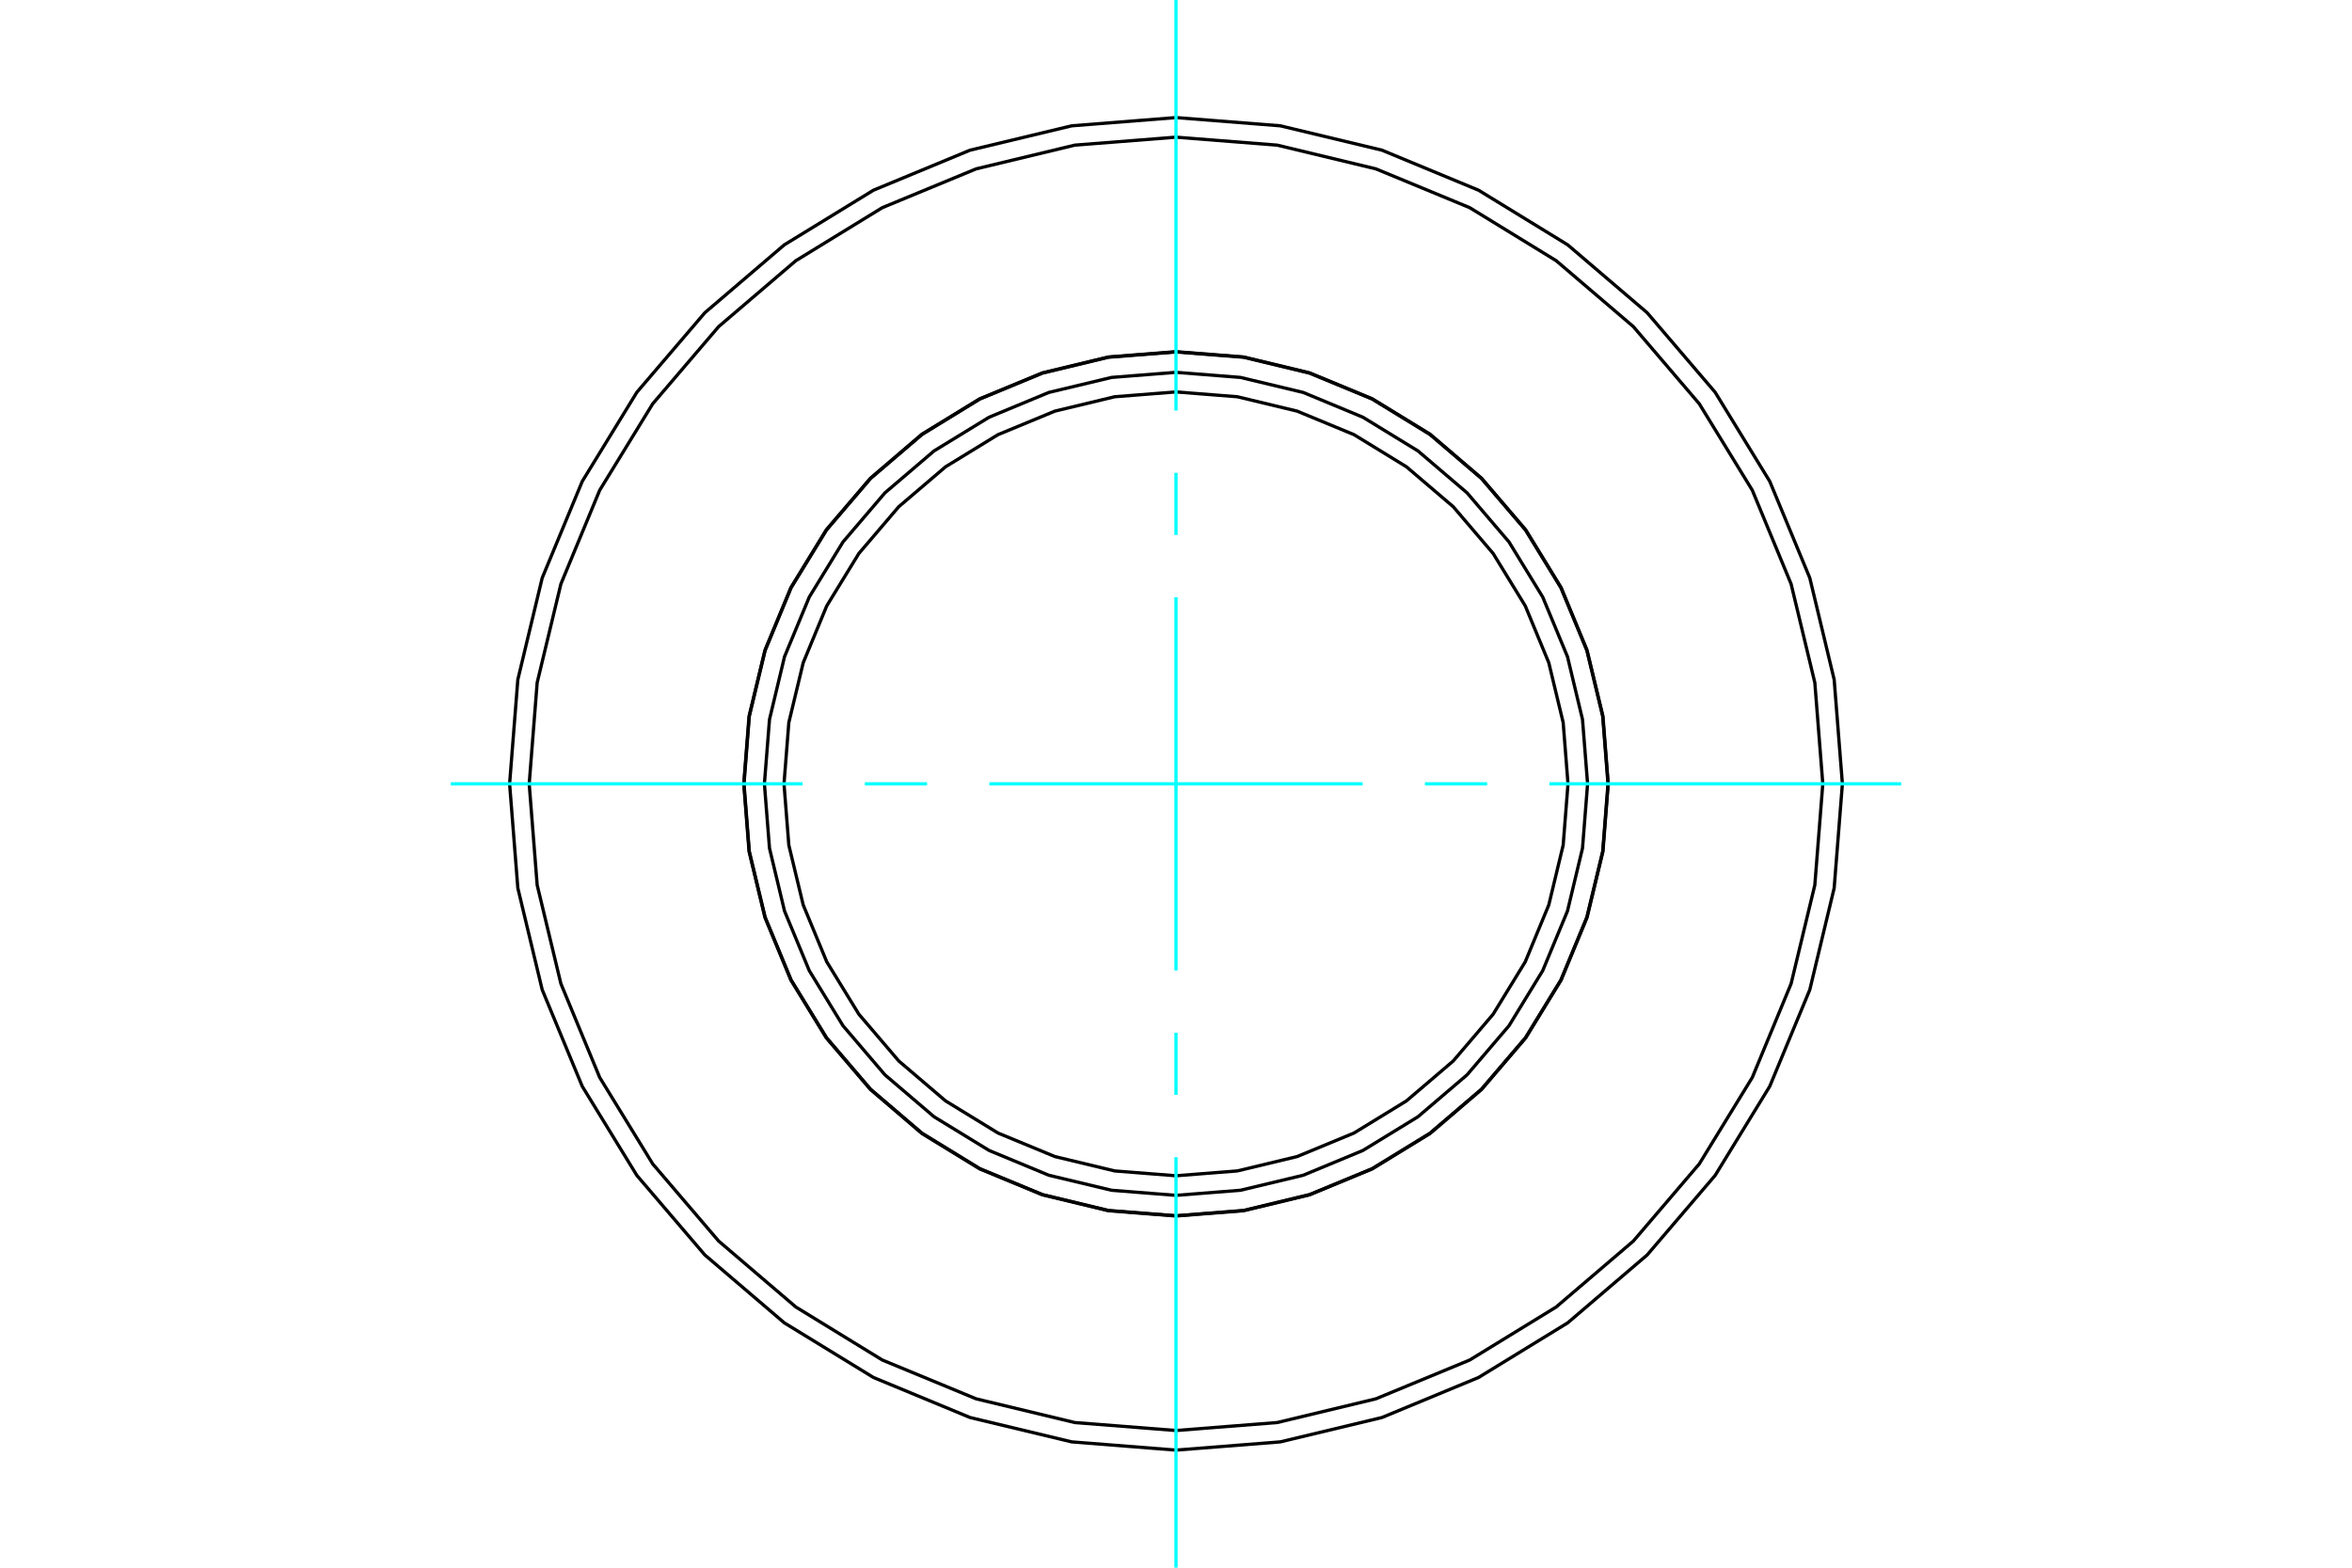 <?xml version="1.0" standalone="no"?>
<!DOCTYPE svg PUBLIC "-//W3C//DTD SVG 1.1//EN"
	"http://www.w3.org/Graphics/SVG/1.1/DTD/svg11.dtd">
<svg xmlns="http://www.w3.org/2000/svg" height="100%" width="100%" viewBox="0 0 36000 24000">
	<rect x="-1800" y="-1200" width="39600" height="26400" style="fill:#FFF"/>
	<g style="fill:none; fill-rule:evenodd" transform="matrix(1 0 0 1 0 0)">
		<g style="fill:none; stroke:#000; stroke-width:50; shape-rendering:geometricPrecision">
			<polyline points="24000,12000 23926,11061 23706,10146 23346,9276 22854,8473 22243,7757 21527,7146 20724,6654 19854,6294 18939,6074 18000,6000 17061,6074 16146,6294 15276,6654 14473,7146 13757,7757 13146,8473 12654,9276 12294,10146 12074,11061 12000,12000 12074,12939 12294,13854 12654,14724 13146,15527 13757,16243 14473,16854 15276,17346 16146,17706 17061,17926 18000,18000 18939,17926 19854,17706 20724,17346 21527,16854 22243,16243 22854,15527 23346,14724 23706,13854 23926,12939 24000,12000"/>
			<polyline points="24300,12000 24222,11014 23992,10053 23613,9140 23097,8297 22455,7545 21703,6903 20860,6387 19947,6008 18986,5778 18000,5700 17014,5778 16053,6008 15140,6387 14297,6903 13545,7545 12903,8297 12387,9140 12008,10053 11778,11014 11700,12000 11778,12986 12008,13947 12387,14860 12903,15703 13545,16455 14297,17097 15140,17613 16053,17992 17014,18222 18000,18300 18986,18222 19947,17992 20860,17613 21703,17097 22455,16455 23097,15703 23613,14860 23992,13947 24222,12986 24300,12000"/>
			<polyline points="24612,12000 24531,10966 24288,9957 23891,8998 23349,8114 22675,7325 21886,6651 21002,6109 20043,5712 19034,5469 18000,5388 16966,5469 15957,5712 14998,6109 14114,6651 13325,7325 12651,8114 12109,8998 11712,9957 11469,10966 11388,12000 11469,13034 11712,14043 12109,15002 12651,15886 13325,16675 14114,17349 14998,17891 15957,18288 16966,18531 18000,18612 19034,18531 20043,18288 21002,17891 21886,17349 22675,16675 23349,15886 23891,15002 24288,14043 24531,13034 24612,12000"/>
			<polyline points="24616,12000 24535,10965 24292,9955 23895,8996 23353,8111 22678,7322 21889,6647 21004,6105 20045,5708 19035,5465 18000,5384 16965,5465 15955,5708 14996,6105 14111,6647 13322,7322 12647,8111 12105,8996 11708,9955 11465,10965 11384,12000 11465,13035 11708,14045 12105,15004 12647,15889 13322,16678 14111,17353 14996,17895 15955,18292 16965,18535 18000,18616 19035,18535 20045,18292 21004,17895 21889,17353 22678,16678 23353,15889 23895,15004 24292,14045 24535,13035 24616,12000"/>
			<polyline points="28200,12000 28074,10404 27701,8848 27088,7369 26252,6005 25212,4788 23995,3748 22631,2912 21152,2299 19596,1926 18000,1800 16404,1926 14848,2299 13369,2912 12005,3748 10788,4788 9748,6005 8912,7369 8299,8848 7926,10404 7800,12000 7926,13596 8299,15152 8912,16631 9748,17995 10788,19212 12005,20252 13369,21088 14848,21701 16404,22074 18000,22200 19596,22074 21152,21701 22631,21088 23995,20252 25212,19212 26252,17995 27088,16631 27701,15152 28074,13596 28200,12000"/>
			<polyline points="27900,12000 27778,10451 27415,8941 26821,7505 26009,6181 25000,5000 23819,3991 22495,3179 21059,2585 19549,2222 18000,2100 16451,2222 14941,2585 13505,3179 12181,3991 11000,5000 9991,6181 9179,7505 8585,8941 8222,10451 8100,12000 8222,13549 8585,15059 9179,16495 9991,17819 11000,19000 12181,20009 13505,20821 14941,21415 16451,21778 18000,21900 19549,21778 21059,21415 22495,20821 23819,20009 25000,19000 26009,17819 26821,16495 27415,15059 27778,13549 27900,12000"/>
		</g>
		<g style="fill:none; stroke:#0FF; stroke-width:50; shape-rendering:geometricPrecision">
			<line x1="18000" y1="24000" x2="18000" y2="17715"/>
			<line x1="18000" y1="16762" x2="18000" y2="15810"/>
			<line x1="18000" y1="14857" x2="18000" y2="9143"/>
			<line x1="18000" y1="8190" x2="18000" y2="7238"/>
			<line x1="18000" y1="6285" x2="18000" y2="0"/>
			<line x1="6900" y1="12000" x2="12285" y2="12000"/>
			<line x1="13238" y1="12000" x2="14190" y2="12000"/>
			<line x1="15143" y1="12000" x2="20857" y2="12000"/>
			<line x1="21810" y1="12000" x2="22762" y2="12000"/>
			<line x1="23715" y1="12000" x2="29100" y2="12000"/>
		</g>
	</g>
</svg>
